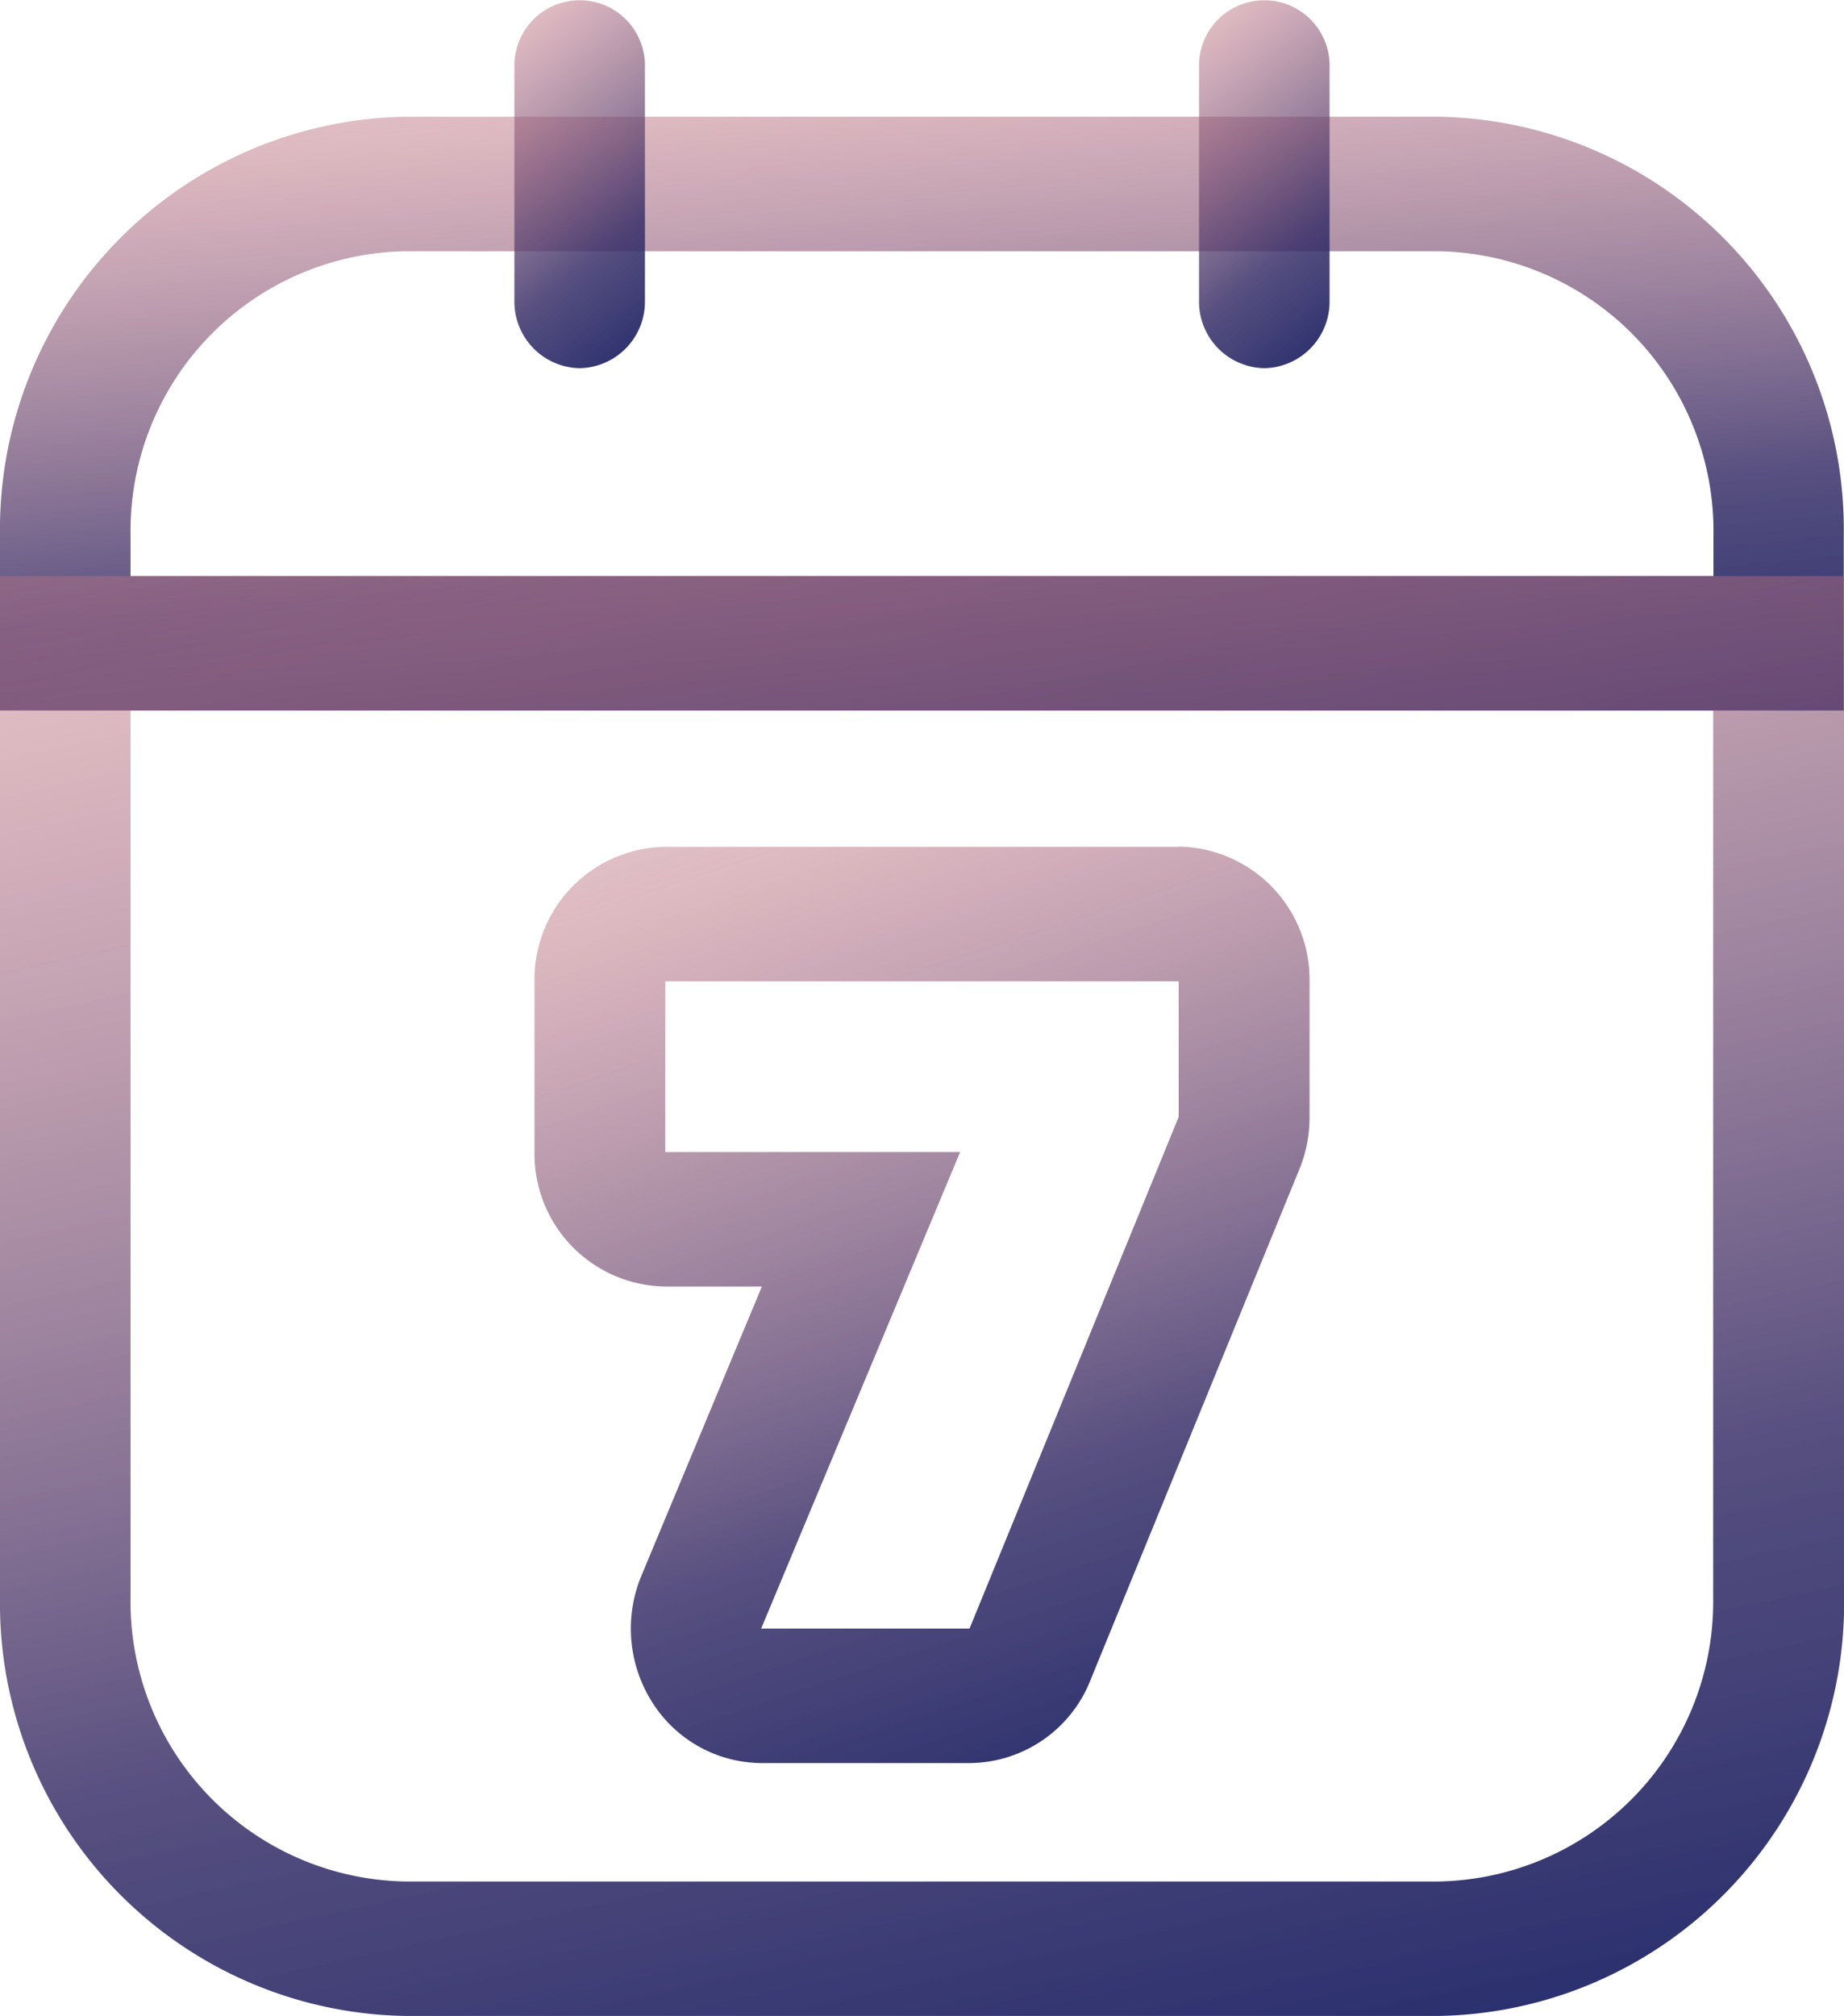 <svg xmlns="http://www.w3.org/2000/svg" xmlns:xlink="http://www.w3.org/1999/xlink" viewBox="0 0 44.398 48.517">
  <defs>
    <style>
      .cls-1 {
        fill: url(#linear-gradient);
      }
    </style>
    <linearGradient id="linear-gradient" x1="-0.078" y1="-0.622" x2="0.5" y2="1.411" gradientUnits="objectBoundingBox">
      <stop offset="0" stop-color="#bb7383" stop-opacity="0"/>
      <stop offset="0.34" stop-color="#bb7383" stop-opacity="0.502"/>
      <stop offset="0.69" stop-color="#393069" stop-opacity="0.847"/>
      <stop offset="1" stop-color="#00125d"/>
    </linearGradient>
  </defs>
  <g id="Group_805" data-name="Group 805" transform="translate(0)">
    <path id="Path_1072" data-name="Path 1072" class="cls-1" d="M44.4,18.631H0V14.4A9.933,9.933,0,0,1,9.77,4.34H34.622A9.927,9.927,0,0,1,44.392,14.4v4.233ZM3.143,15.395H41.255V14.4a6.735,6.735,0,0,0-6.626-6.822H9.77A6.731,6.731,0,0,0,3.143,14.4Z" transform="translate(0 -1.531)"/>
    <path id="Path_1073" data-name="Path 1073" class="cls-1" d="M34.622,56.073H9.77A9.927,9.927,0,0,1,0,46.015V21.42H44.4v24.6A9.933,9.933,0,0,1,34.622,56.073ZM3.143,24.656V46.015A6.735,6.735,0,0,0,9.77,52.837H34.622a6.735,6.735,0,0,0,6.626-6.822V24.656Z" transform="translate(0 -7.556)"/>
    <path id="Path_1074" data-name="Path 1074" class="cls-1" d="M35.98,34.716v3.269L30.944,50.3H25.927l4.791-11.469h-7.1v-4.11H35.98m0-3.236H23.613a3.192,3.192,0,0,0-3.143,3.236v4.11a3.192,3.192,0,0,0,3.143,3.236h2.332l-2.9,6.958a3.311,3.311,0,0,0,.264,3.055,3.13,3.13,0,0,0,2.628,1.456H30.95a3.15,3.15,0,0,0,2.9-1.981l5.036-12.31a3.281,3.281,0,0,0,.245-1.256V34.716a3.2,3.2,0,0,0-3.15-3.236Z" transform="translate(-7.601 -11.105)"/>
    <path id="Path_1075" data-name="Path 1075" class="cls-1" d="M21.272,8.861A1.6,1.6,0,0,1,19.7,7.243V1.618a1.572,1.572,0,1,1,3.143,0V7.243A1.6,1.6,0,0,1,21.272,8.861Z" transform="translate(-7.315 0)"/>
    <path id="Path_1076" data-name="Path 1076" class="cls-1" d="M47.492,8.861A1.6,1.6,0,0,1,45.92,7.243V1.618a1.572,1.572,0,1,1,3.143,0V7.243A1.6,1.6,0,0,1,47.492,8.861Z" transform="translate(-17.051 0)"/>
  </g>
</svg>
